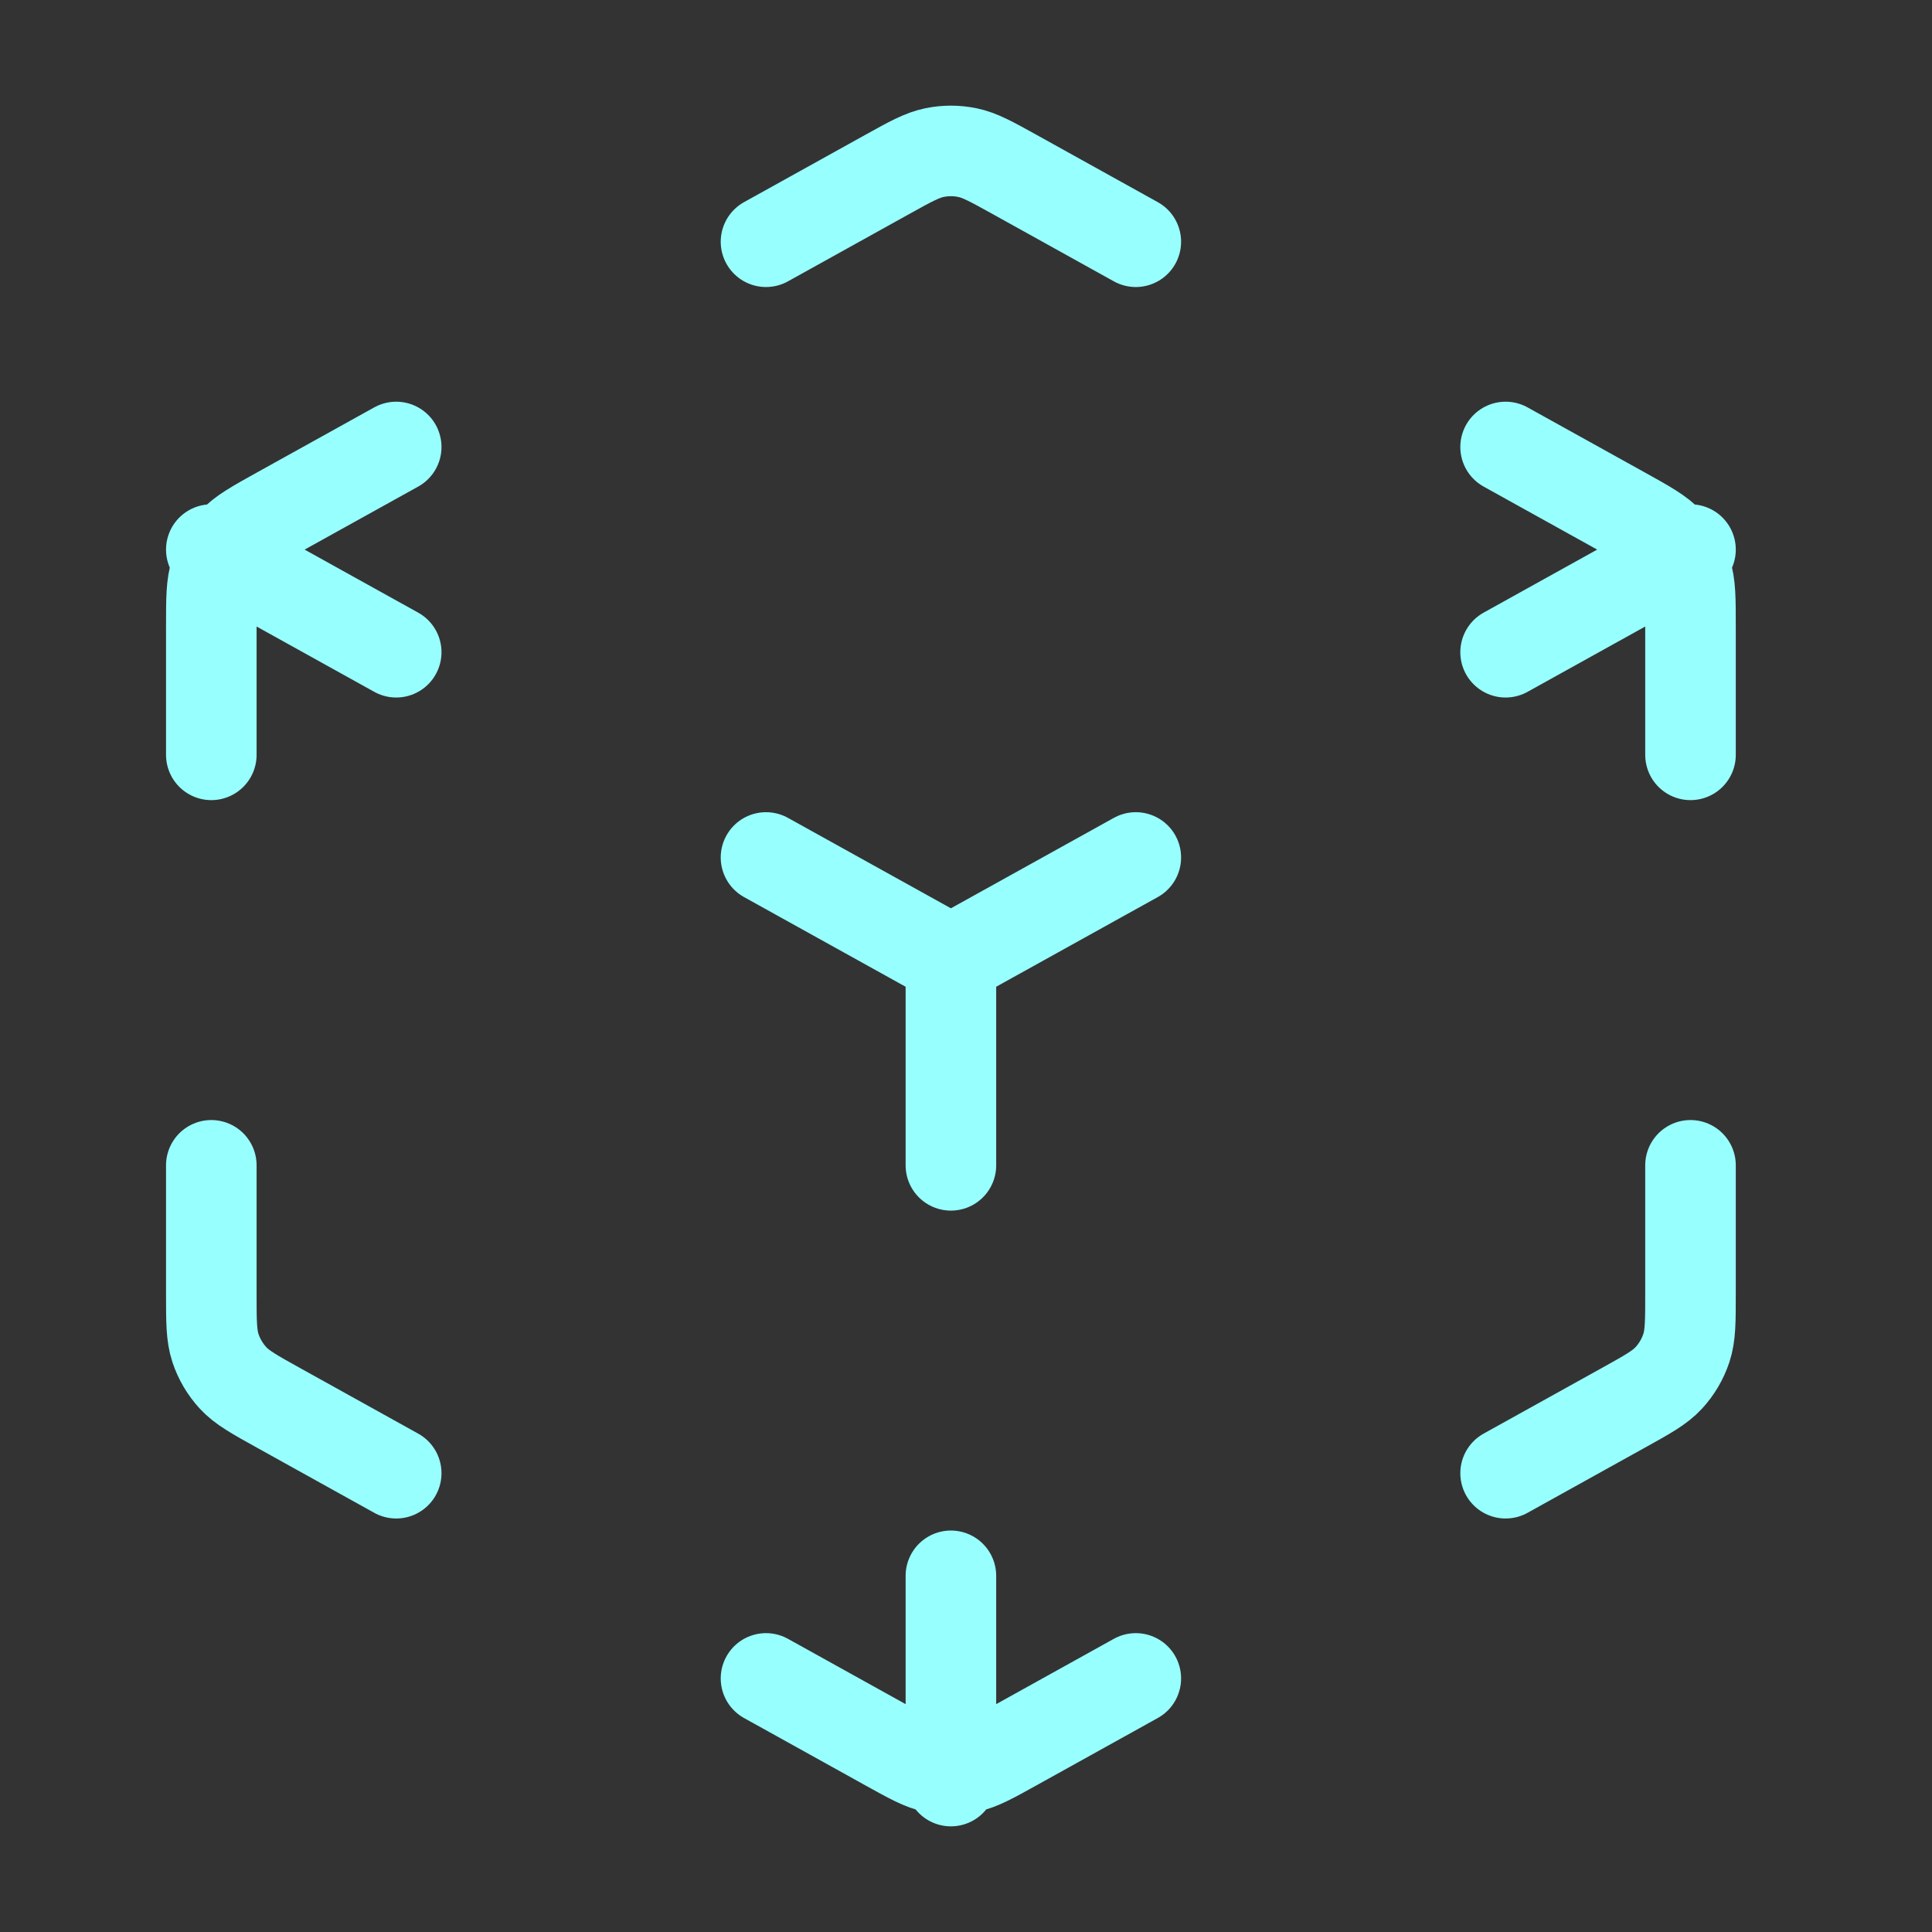 <svg width="64" height="64" viewBox="0 0 64 64" fill="none" xmlns="http://www.w3.org/2000/svg">
<rect x="0" y="0" width="64" height="64" fill="#333333" stroke="none"/>
<path d="M25.375 55.6L29.385 57.826C30.157 58.255 30.543 58.469 30.952 58.553C31.313 58.627 31.687 58.627 32.048 58.553C32.457 58.469 32.843 58.255 33.615 57.826L37.625 55.6M13.125 48.802L9.24 46.645C8.425 46.193 8.017 45.967 7.72 45.645C7.458 45.36 7.259 45.023 7.137 44.655C7 44.24 7 43.774 7 42.842V38.603M7 25.005V20.767C7 19.835 7 19.369 7.137 18.953C7.259 18.586 7.458 18.248 7.72 17.964C8.017 17.642 8.425 17.416 9.24 16.963L13.125 14.807M25.375 8.008L29.385 5.782C30.157 5.354 30.543 5.14 30.952 5.056C31.313 4.981 31.687 4.981 32.048 5.056C32.457 5.14 32.843 5.354 33.615 5.782L37.625 8.008M49.875 14.807L53.76 16.963C54.575 17.416 54.983 17.642 55.28 17.964C55.542 18.248 55.741 18.586 55.863 18.953C56 19.369 56 19.835 56 20.767V25.005M56 38.603V42.842C56 43.774 56 44.24 55.863 44.655C55.741 45.023 55.542 45.36 55.28 45.645C54.983 45.967 54.575 46.193 53.76 46.645L49.875 48.802M25.375 28.405L31.5 31.804M31.5 31.804L37.625 28.405M31.5 31.804V38.603M7 18.206L13.125 21.606M49.875 21.606L56 18.206M31.5 52.201V59" stroke="#98FFFF" stroke-width="3" stroke-linecap="round" stroke-linejoin="round"/>
</svg>
